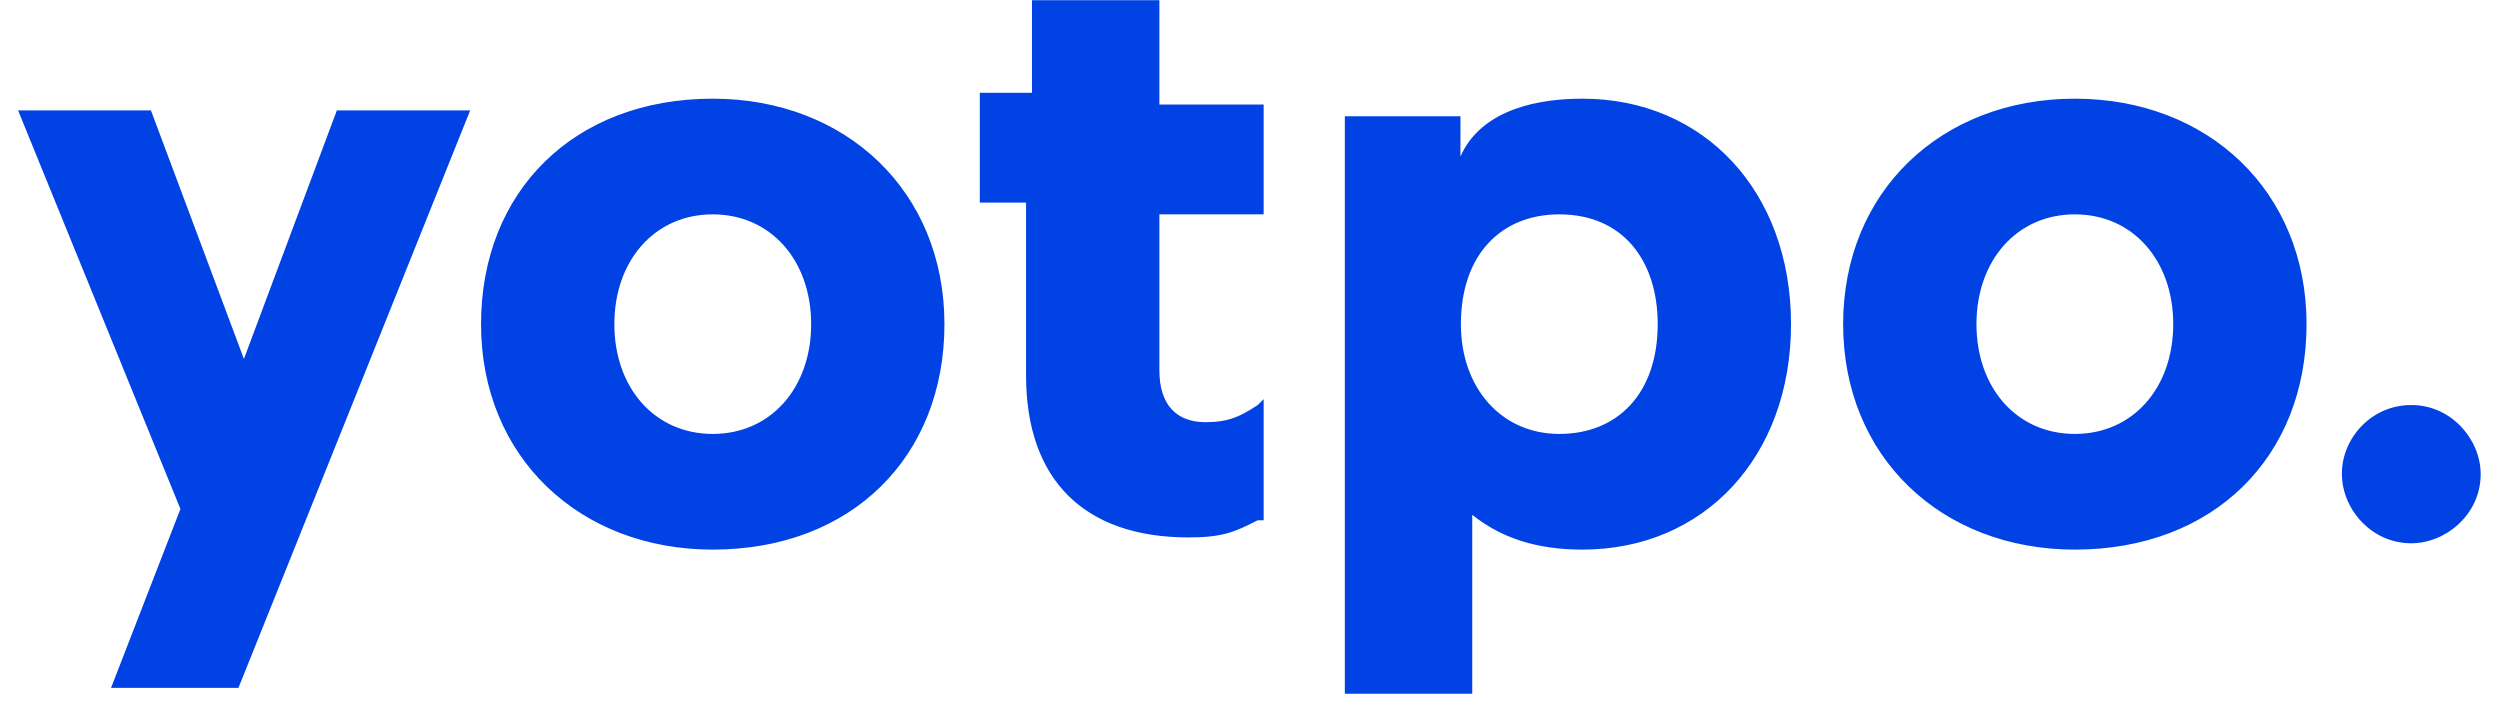 <svg xmlns="http://www.w3.org/2000/svg" width="89" height="25" viewBox="0 0 89 25" fill="none"><path fill-rule="evenodd" clip-rule="evenodd" d="M5.374 3.931L8.683 12.778L11.992 3.931H16.738L8.489 24.488H3.953L6.423 18.119L0.644 3.931H5.374ZM56.334 3.513C60.66 3.513 63.76 6.811 63.76 11.54C63.76 16.269 60.66 19.566 56.334 19.566C54.688 19.566 53.445 19.148 52.412 18.328V24.698H47.876V4.14H51.992V5.572C52.622 4.14 54.268 3.513 56.334 3.513ZM25.374 3.513C30.119 3.513 33.622 6.811 33.622 11.54C33.622 16.269 30.313 19.566 25.374 19.566C20.628 19.566 17.125 16.269 17.125 11.54C17.125 6.811 20.434 3.513 25.374 3.513ZM41.274 0.425V3.722H44.986V7.631H41.274V13.18C41.274 14.419 41.887 15.03 42.92 15.03C43.743 15.03 44.163 14.821 44.776 14.419L44.986 14.21V18.521H44.776C43.953 18.939 43.534 19.132 42.307 19.132C38.594 19.132 36.528 17.073 36.528 13.373V13.164V12.955V7.213H34.881V3.304H36.738V0.006H41.274V0.425ZM73.865 3.513C78.61 3.513 82.113 6.811 82.113 11.54C82.113 16.269 78.804 19.566 73.865 19.566C69.119 19.566 65.616 16.269 65.616 11.54C65.616 6.811 69.119 3.513 73.865 3.513ZM85.842 14.419C87.279 14.419 88.312 15.658 88.312 16.88C88.312 18.312 87.069 19.341 85.842 19.341C84.405 19.341 83.372 18.102 83.372 16.88C83.356 15.641 84.389 14.419 85.842 14.419ZM55.511 7.631C53.445 7.631 52.008 9.062 52.008 11.54C52.008 13.808 53.445 15.448 55.511 15.448C57.577 15.448 59.014 14.017 59.014 11.54C59.014 9.272 57.771 7.631 55.511 7.631ZM25.374 7.631C23.308 7.631 21.871 9.272 21.871 11.54C21.871 13.808 23.308 15.448 25.374 15.448C27.44 15.448 28.877 13.808 28.877 11.54C28.877 9.272 27.44 7.631 25.374 7.631ZM73.865 7.631C71.798 7.631 70.362 9.272 70.362 11.54C70.362 13.808 71.798 15.448 73.865 15.448C75.931 15.448 77.367 13.808 77.367 11.54C77.367 9.272 75.931 7.631 73.865 7.631Z" fill="#0042E4"></path></svg>